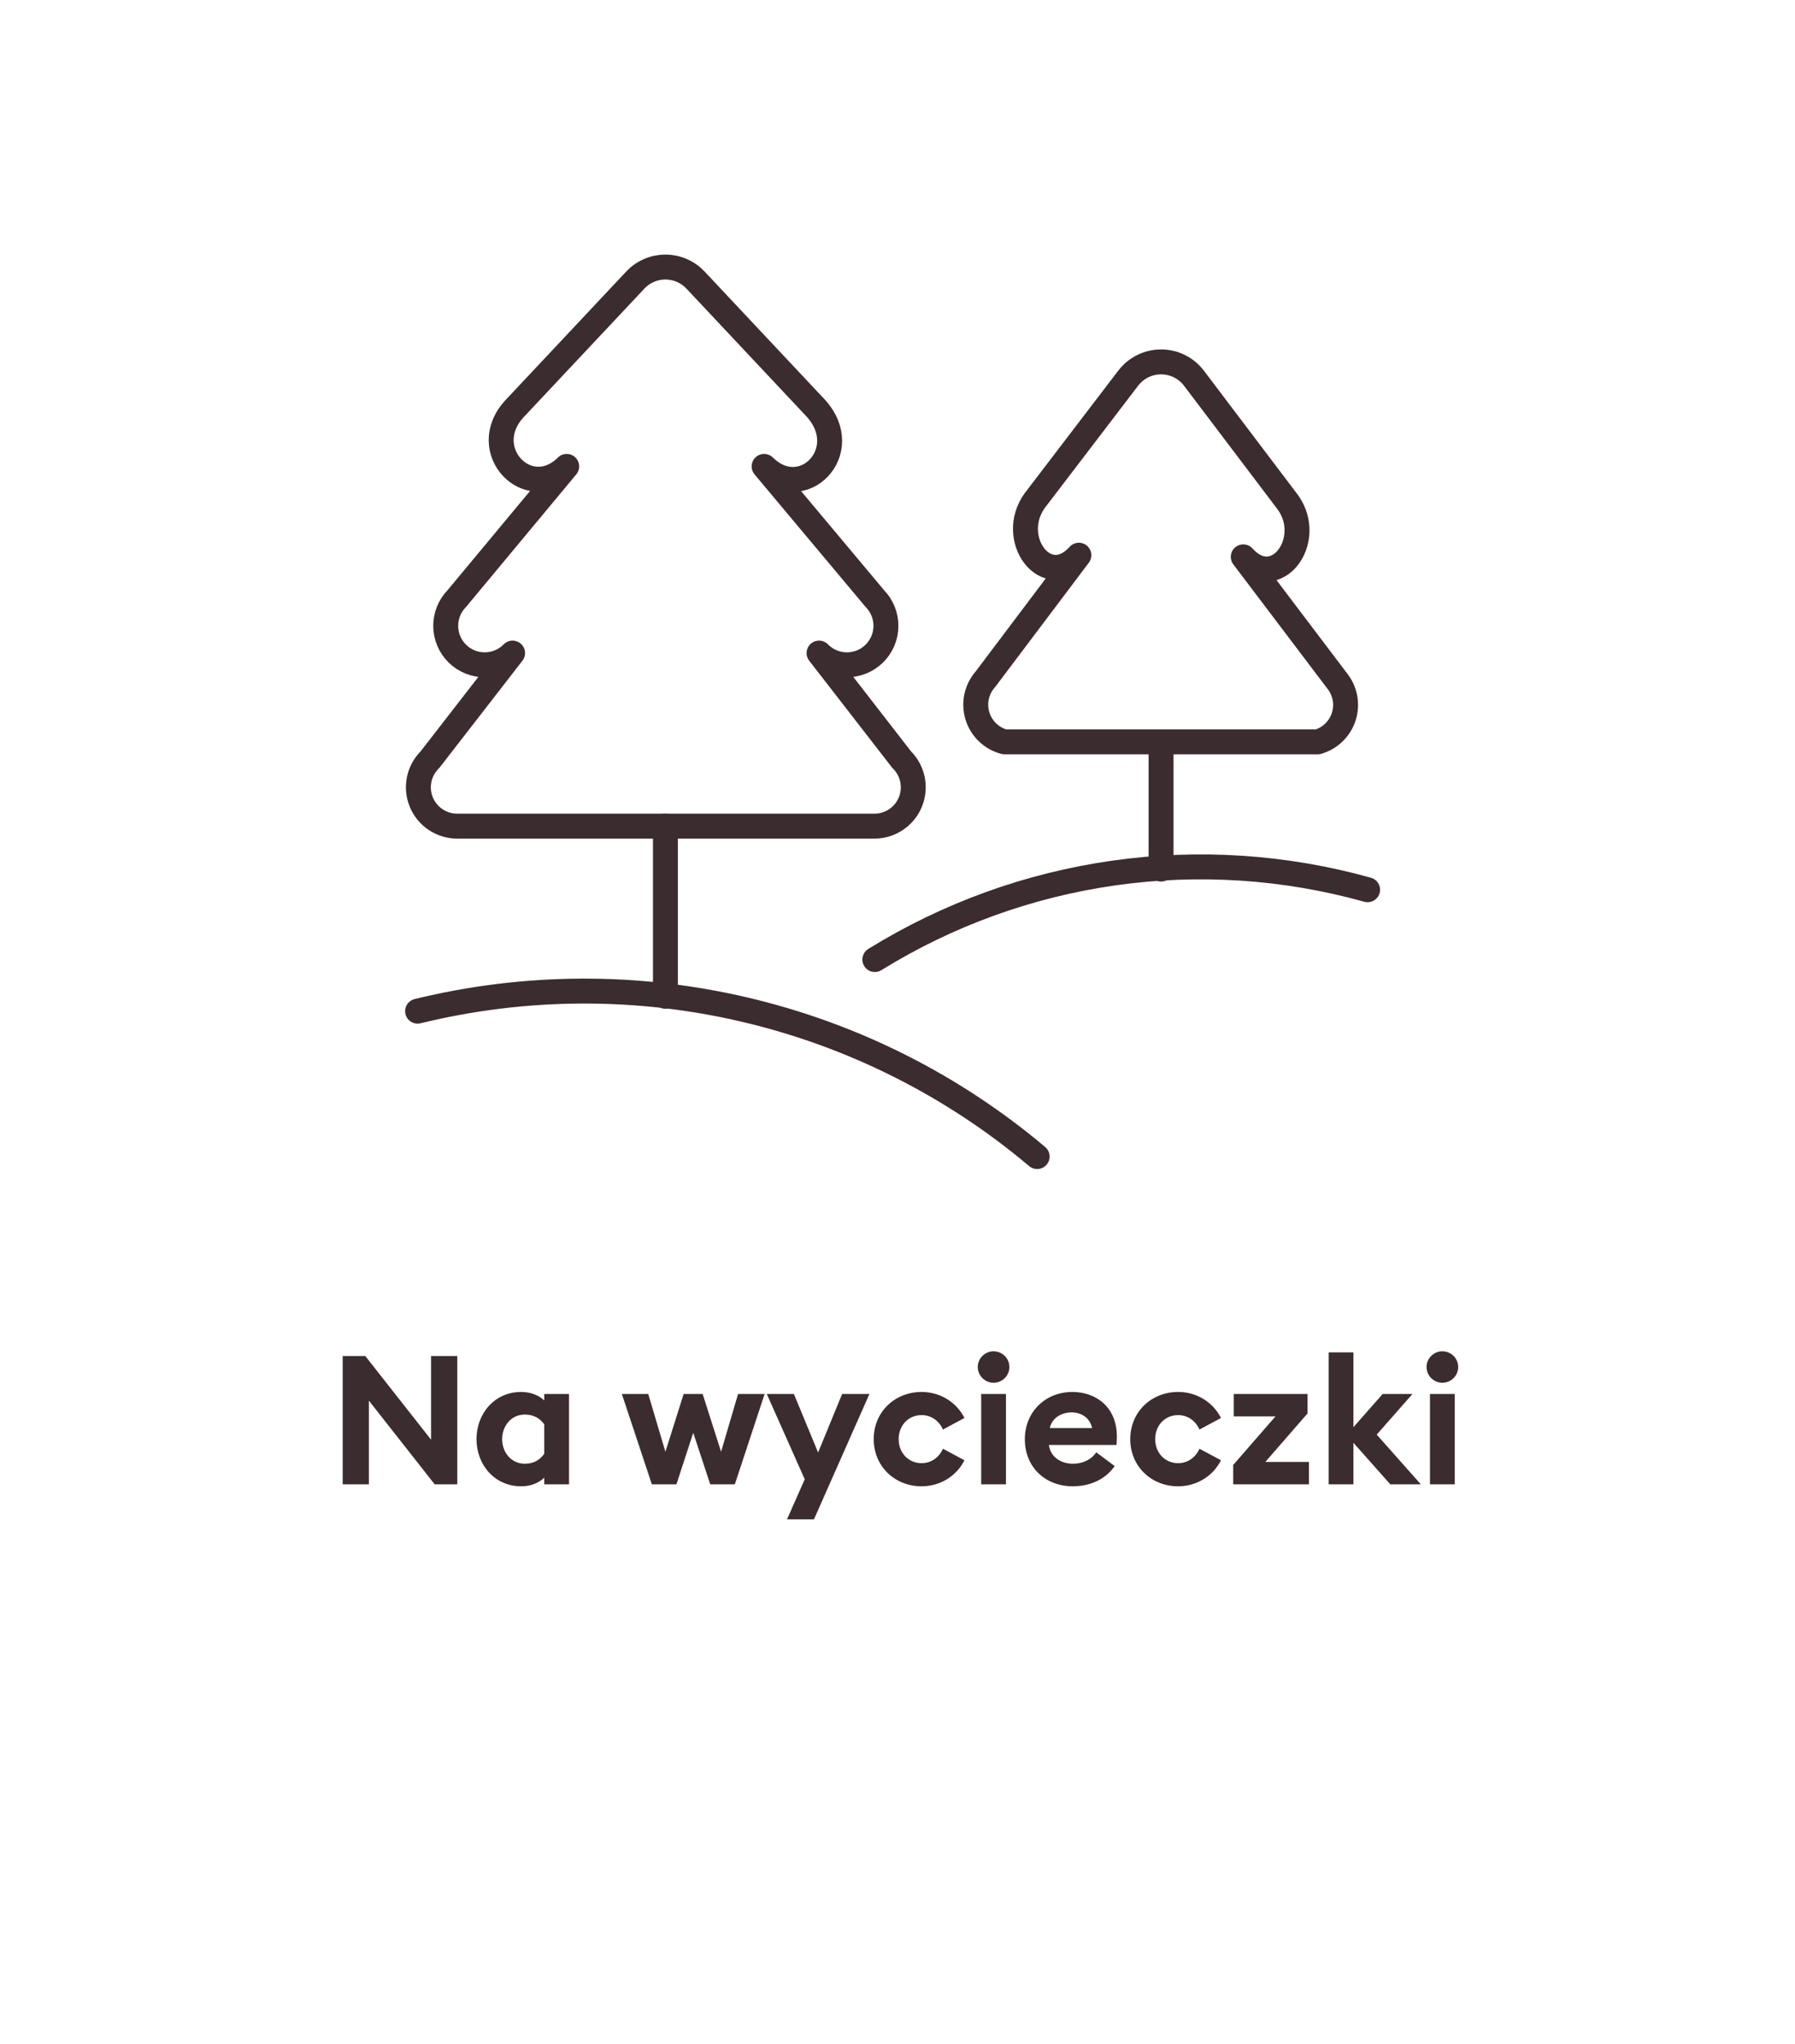 <svg width="144" height="164" viewBox="0 0 144 164" fill="none" xmlns="http://www.w3.org/2000/svg">
<path d="M36.684 119.085H34.871L29.593 112.371V119.085H27.491V108.79H29.303L34.581 115.503V108.79H36.684V119.085ZM43.662 118.548C43.242 118.969 42.589 119.244 41.806 119.244C39.66 119.244 38.225 117.49 38.225 115.46C38.225 113.43 39.66 111.675 41.806 111.675C42.589 111.675 43.242 111.951 43.662 112.357V111.835H45.649V119.085H43.662V118.548ZM40.284 115.46C40.284 116.533 41.023 117.432 42.096 117.432C42.865 117.432 43.329 117.098 43.662 116.634V114.271C43.329 113.821 42.865 113.488 42.096 113.488C41.023 113.488 40.284 114.387 40.284 115.46ZM56.977 119.085L55.614 114.952L54.265 119.085H52.293L49.886 111.835H52.003L53.381 116.475L54.845 111.835H56.368L57.847 116.475L59.21 111.835H61.341L58.949 119.085H56.977ZM65.297 121.898H63.136L64.558 118.679L61.513 111.835H63.688L65.63 116.533L67.559 111.835H69.749L65.297 121.898ZM77.371 117.156C76.748 118.403 75.442 119.244 73.934 119.244C71.788 119.244 70.092 117.649 70.092 115.46C70.092 113.27 71.788 111.675 73.934 111.675C75.442 111.675 76.748 112.516 77.371 113.763L75.645 114.691C75.356 114.024 74.732 113.531 73.934 113.531C72.891 113.531 72.093 114.343 72.093 115.46C72.093 116.576 72.891 117.388 73.934 117.388C74.732 117.388 75.356 116.895 75.645 116.228L77.371 117.156ZM80.976 109.674C80.976 110.37 80.41 110.936 79.7 110.936C79.019 110.936 78.439 110.37 78.439 109.674C78.439 108.978 79.019 108.413 79.7 108.413C80.41 108.413 80.976 108.978 80.976 109.674ZM78.714 119.085V111.835H80.701V119.085H78.714ZM82.216 115.46C82.216 113.314 83.826 111.675 86.03 111.675C87.93 111.675 89.597 112.893 89.597 115.242C89.597 115.416 89.597 115.619 89.568 115.924H84.145C84.261 116.895 85.117 117.432 86.073 117.432C86.972 117.432 87.625 117.011 87.944 116.518L89.423 117.62C88.756 118.592 87.582 119.244 86.059 119.244C83.898 119.244 82.216 117.751 82.216 115.46ZM85.972 113.314C85.233 113.314 84.406 113.691 84.218 114.575H87.611C87.436 113.72 86.712 113.314 85.972 113.314ZM97.951 117.156C97.327 118.403 96.022 119.244 94.514 119.244C92.368 119.244 90.672 117.649 90.672 115.46C90.672 113.27 92.368 111.675 94.514 111.675C96.022 111.675 97.327 112.516 97.951 113.763L96.225 114.691C95.935 114.024 95.312 113.531 94.514 113.531C93.47 113.531 92.673 114.343 92.673 115.46C92.673 116.576 93.47 117.388 94.514 117.388C95.312 117.388 95.935 116.895 96.225 116.228L97.951 117.156ZM98.931 119.085V117.533L102.324 113.633H98.975V111.835H104.891V113.401L101.512 117.287H105.007V119.085H98.931ZM106.588 119.085V108.5H108.574V114.503L110.923 111.835H113.316L110.445 115.097L113.983 119.085H111.532L108.574 115.75V119.085H106.588ZM116.98 109.674C116.98 110.37 116.414 110.936 115.704 110.936C115.022 110.936 114.442 110.37 114.442 109.674C114.442 108.978 115.022 108.413 115.704 108.413C116.414 108.413 116.98 108.978 116.98 109.674ZM114.718 119.085V111.835H116.704V119.085H114.718Z" fill="#3B2C2F"/>
<path d="M72.335 60.945L65.707 52.396C65.995 52.69 66.337 52.924 66.715 53.085C67.092 53.247 67.498 53.332 67.909 53.337C68.32 53.341 68.727 53.265 69.109 53.112C69.49 52.959 69.837 52.733 70.131 52.446C70.425 52.158 70.659 51.816 70.82 51.438C70.982 51.061 71.067 50.655 71.072 50.244C71.077 49.833 71 49.426 70.847 49.044C70.695 48.663 70.468 48.316 70.181 48.022L61.3 37.418C64.382 40.467 68.557 36.226 65.475 32.779L55.8 22.474C55.49 22.143 55.115 21.879 54.699 21.699C54.283 21.518 53.834 21.425 53.381 21.425C52.927 21.425 52.479 21.518 52.063 21.699C51.647 21.879 51.272 22.143 50.962 22.474L41.286 32.779C38.205 36.093 42.38 40.467 45.462 37.418L36.647 48.022C36.067 48.615 35.747 49.414 35.756 50.244C35.765 51.074 36.104 51.865 36.697 52.446C37.29 53.026 38.09 53.346 38.919 53.337C39.749 53.328 40.541 52.989 41.121 52.396L34.493 60.945C34.053 61.379 33.751 61.934 33.627 62.539C33.503 63.145 33.562 63.774 33.796 64.346C34.031 64.918 34.43 65.408 34.944 65.752C35.458 66.097 36.062 66.28 36.681 66.28H70.148C70.766 66.28 71.371 66.097 71.884 65.752C72.398 65.408 72.797 64.918 73.032 64.346C73.266 63.774 73.325 63.145 73.201 62.539C73.077 61.934 72.775 61.379 72.335 60.945Z" stroke="#3B2C2F" stroke-width="2" stroke-linecap="round" stroke-linejoin="round"/>
<path d="M107.26 54.615L99.738 44.675C102.356 47.591 105.504 43.349 103.317 40.301L95.795 30.36C95.486 29.949 95.086 29.614 94.626 29.384C94.166 29.154 93.659 29.035 93.144 29.035C92.63 29.035 92.122 29.154 91.662 29.384C91.202 29.614 90.802 29.949 90.493 30.36L83.004 40.168C80.818 43.217 83.932 47.458 86.55 44.542L79.061 54.483C78.709 54.877 78.464 55.355 78.35 55.871C78.236 56.387 78.256 56.923 78.409 57.429C78.562 57.935 78.843 58.393 79.224 58.759C79.605 59.125 80.074 59.387 80.586 59.52H105.703C106.193 59.381 106.642 59.123 107.008 58.768C107.375 58.413 107.647 57.973 107.802 57.487C107.956 57.001 107.987 56.484 107.893 55.983C107.798 55.482 107.581 55.012 107.26 54.615Z" stroke="#3B2C2F" stroke-width="2" stroke-linecap="round" stroke-linejoin="round"/>
<path d="M53.382 66.28V79.932" stroke="#3B2C2F" stroke-width="2" stroke-linecap="round" stroke-linejoin="round"/>
<path d="M93.144 59.653V69.726" stroke="#3B2C2F" stroke-width="2" stroke-linecap="round" stroke-linejoin="round"/>
<path d="M33.5 81.125C42.118 79.018 51.112 78.976 59.749 81.003C68.386 83.03 76.423 87.068 83.204 92.789" stroke="#3B2C2F" stroke-width="2" stroke-linecap="round" stroke-linejoin="round"/>
<path d="M70.181 76.983C76.025 73.368 82.555 71.004 89.359 70.04C96.163 69.076 103.093 69.533 109.712 71.383" stroke="#3B2C2F" stroke-width="2" stroke-linecap="round" stroke-linejoin="round"/>
</svg>
